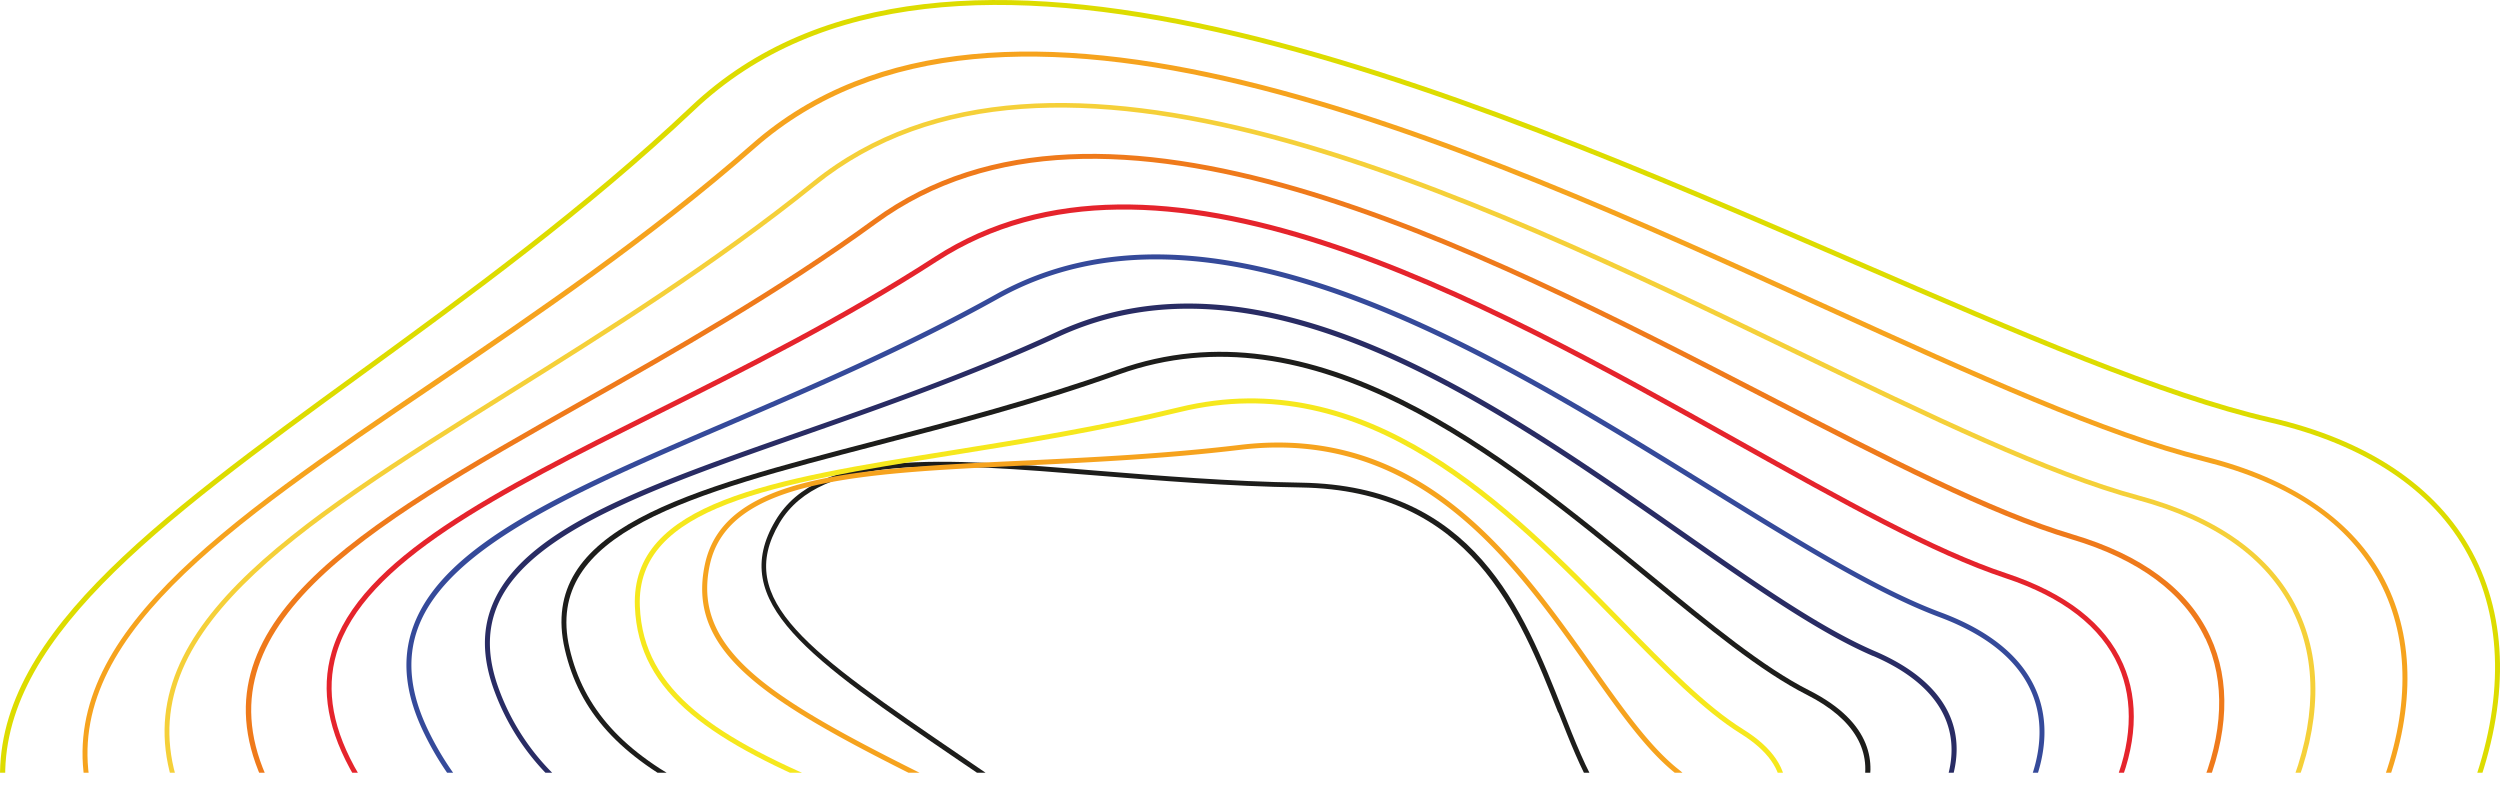 <?xml version="1.0" encoding="UTF-8"?> <svg xmlns="http://www.w3.org/2000/svg" xmlns:xlink="http://www.w3.org/1999/xlink" viewBox="0 0 505.36 160.73"> <defs> <style>.cls-1{fill:none;}.cls-2{clip-path:url(#clip-path);}.cls-3{fill:#1d1d1b;}.cls-4{fill:#f6a31e;}.cls-5{fill:#f6e81d;}.cls-6{fill:#292c64;}.cls-7{fill:#354a9a;}.cls-8{fill:#e5242c;}.cls-9{fill:#ef7a1b;}.cls-10{fill:#f5d039;}.cls-11{fill:#dddc00;}</style> <clipPath id="clip-path" transform="translate(-30.61 -50.09)"> <rect class="cls-1" width="540.86" height="206.3"></rect> </clipPath> </defs> <g id="Слой_2" data-name="Слой 2"> <g id="Слой_1-2" data-name="Слой 1"> <g class="cls-2"> <path class="cls-3" d="M234.58,210.73q-5.37-3.71-10.26-7c-30.15-20.58-46.76-31.92-36.95-48.41,8.73-14.68,33.61-12.64,65.12-10.07,12.46,1,26.58,2.18,41.15,2.41,35,.56,44.92,25.81,52.92,46.11,2.42,6.14,4.71,11.94,7.44,16.31l.48.77H234.71Zm111-16.62c-7.89-20-17.7-44.93-52-45.48-14.6-.23-28.74-1.39-41.21-2.41-31.16-2.55-55.77-4.56-64.18,9.58-9.33,15.68,6,26.17,36.65,47.07,3.22,2.2,6.61,4.51,10.14,6.95H352.68C350.11,205.48,347.93,199.94,345.63,194.11Z" transform="translate(-30.61 -50.09)"></path> <path class="cls-4" d="M223.26,210.77C187.43,193.12,168.93,183,173.14,164h0c4-17.93,30.63-19.2,64.4-20.8,13.34-.64,28.46-1.35,43.73-3.18,36.59-4.39,55.79,22.74,71.22,44.54,6.19,8.76,11.54,16.32,17.22,20.9a16.51,16.51,0,0,1,4.11,4.61l.43.75H223.36Zm145.82-4.53c-5.79-4.67-11.17-12.29-17.41-21.1-15.27-21.58-34.29-48.43-70.28-44.13-15.3,1.83-30.45,2.55-43.81,3.19-33.34,1.58-59.67,2.83-63.47,20h0c-4,18.29,14.19,28.23,49.48,45.61h148.9A16.9,16.9,0,0,0,369.08,206.24Z" transform="translate(-30.61 -50.09)"></path> <path class="cls-5" d="M200.63,210.78c-25.86-10.62-41-20.25-41.68-38.09-.84-21.14,27.62-25.72,63.64-31.51,14.23-2.29,30.36-4.88,46.32-8.77,38.23-9.31,66.66,19.7,89.51,43,9.19,9.38,17.13,17.48,24.59,22.12,5.94,3.69,8.84,8,8.6,12.79l0,.48H200.73ZM382.48,198.4c-7.56-4.7-15.54-12.84-24.78-22.27C335,153,306.83,124.21,269.15,133.38c-16,3.9-32.15,6.5-46.4,8.79-35.53,5.71-63.6,10.23-62.8,30.48.68,17.28,15.54,26.72,41,37.17h189.7C390.63,205.6,387.89,201.76,382.48,198.4Z" transform="translate(-30.61 -50.09)"></path> <path class="cls-3" d="M171.43,210.77C155.92,203,147.7,194,144.78,181.34c-5.61-24.31,24.61-32.19,62.88-42.17,15.11-3.94,32.24-8.41,48.9-14.36,39.88-14.24,77.54,16.67,107.8,41.51,12.19,10,22.72,18.65,32,23.34,13,6.59,13.43,15,11.51,20.81l-.11.35H171.54Zm224.44-20.22c-9.34-4.73-19.91-13.41-32.15-23.45-30.06-24.69-67.48-55.4-106.83-41.35-16.7,6-33.85,10.44-49,14.39-37.74,9.84-67.55,17.61-62.15,41l-.49.11.49-.11c2.83,12.26,10.86,21.11,26,28.7H407C409.35,202.09,405.51,195.44,395.87,190.55Z" transform="translate(-30.61 -50.09)"></path> <path class="cls-6" d="M145.72,210.71A47.63,47.63,0,0,1,130.63,190l.47-.18-.47.18c-2.64-7-2.66-13.06-.07-18.62,6.94-14.88,31.32-23.4,62.17-34.19,16-5.6,34.13-11.94,51.49-20,41.53-19.17,88.41,13.65,126.09,40,15.19,10.63,28.31,19.81,39.33,24.54,14.58,6.26,19.73,16.47,14.5,28.74l-.13.31H145.85Zm263.53-28c-11.12-4.77-24.28-14-39.52-24.64-37.46-26.23-84.09-58.86-125.09-39.93-17.41,8-35.56,14.38-51.58,20-29.42,10.29-54.83,19.18-61.59,33.67-2.47,5.31-2.44,11.14.09,17.85a46.72,46.72,0,0,0,14.65,20.2H423.35C428.11,198.27,423.11,188.64,409.25,182.69Z" transform="translate(-30.61 -50.09)"></path> <path class="cls-7" d="M124.29,210.64a60.17,60.17,0,0,1-7.82-12.06c-4-8.09-4.75-15.27-2.29-21.94,6.21-16.83,31.55-27.72,63.63-41.49,16.88-7.25,36-15.47,54.07-25.54,43.19-24.09,99.3,10.63,144.39,38.53,18.18,11.26,33.89,21,46.7,25.75,9.95,3.71,16.45,9.08,19.31,15.94,2.52,6,2.07,13.19-1.3,20.69l-.14.3H124.43Zm317.07-20.43c-2.75-6.59-9.06-11.77-18.74-15.38C409.72,170,394,160.27,375.74,149,330.87,121.23,275,86.68,232.37,110.48h0c-18.1,10.1-37.26,18.33-54.16,25.59-30.61,13.14-57,24.49-63.09,40.91-2.36,6.41-1.62,13.33,2.25,21.16a59.57,59.57,0,0,0,7.53,11.68H440.19C443.33,202.68,443.74,195.91,441.36,190.21Z" transform="translate(-30.61 -50.09)"></path> <path class="cls-8" d="M104.46,210.59c-.81-1.21-1.51-2.33-2.15-3.42-5.42-9.21-6.94-17.51-4.63-25.34,5.55-18.8,33.2-32.65,65.21-48.69,17.77-8.91,37.91-19,56.66-31.13,44.84-29,110.18,7.62,162.68,37.05,21.19,11.88,39.49,22.13,54.07,26.95,11.95,4,19.84,10.11,23.47,18.31,3.33,7.52,2.83,16.58-1.45,26.2l-.14.3H104.6Zm354.4-25.86c-3.51-7.94-11.21-13.91-22.88-17.77-14.67-4.85-33-15.13-54.24-27-52.27-29.3-117.31-65.76-161.65-37.08-18.8,12.16-39,22.27-56.75,31.18-31.8,15.94-59.27,29.7-64.7,48.08-2.23,7.56-.74,15.59,4.54,24.56.59,1,1.23,2,2,3.15H457.53C461.57,200.57,462,191.9,458.86,184.73Z" transform="translate(-30.61 -50.09)"></path> <path class="cls-9" d="M85,210.55c-17.87-33.67,17.8-53.86,63-79.43,18.64-10.55,39.78-22.52,59.23-36.71,46.49-33.93,121,4.61,181,35.57,24.19,12.5,45.08,23.29,61.44,28.15,13.92,4.14,23.24,11.07,27.71,20.6,4.22,9,3.78,20-1.28,31.79l-.13.3H85.18Zm391.39-31.39c-4.34-9.27-13.45-16-27.09-20.07-16.44-4.88-37.37-15.7-61.6-28.22C328.07,100,253.81,61.65,207.82,95.22c-19.5,14.22-40.66,26.2-59.33,36.77-44.57,25.23-79.79,45.17-62.71,77.83H475.27C480.09,198.42,480.49,187.82,476.43,179.16Z" transform="translate(-30.61 -50.09)"></path> <path class="cls-10" d="M66.27,210.49c-12-32.08,22.76-53.84,66.83-81.38,19.53-12.21,41.66-26.05,61.81-42.3C243.05,48,326.84,88.41,394.16,120.9c27.19,13.12,50.67,24.46,68.8,29.36,15.87,4.29,26.64,12,32,22.84,5.19,10.5,4.9,23.44-.84,37.41l-.12.31H66.39Zm427.8-37c-5.23-10.6-15.79-18.11-31.37-22.32-18.22-4.92-41.74-16.27-69-29.42-67.07-32.37-150.54-72.66-198.2-34.22-20.19,16.29-42.35,30.15-61.9,42.37-43.53,27.21-77.94,48.73-66.55,79.87H493.34C498.83,196.24,499.09,183.7,494.07,173.54Z" transform="translate(-30.61 -50.09)"></path> <path class="cls-4" d="M48.21,210.43c-7-31,27-54.12,70-83.34,20.41-13.86,43.54-29.57,64.39-47.89,49.8-43.76,142.81-1.4,217.55,32.63,30.18,13.74,56.25,25.61,76.16,30.55,17.56,4.36,30.13,13,36.34,25s6.15,26.9-.18,43.08l-.13.32H48.3Zm463.55-42.55c-6.17-11.93-18.18-20.18-35.7-24.53-20-5-46.11-16.85-76.34-30.61C325.25,78.82,232.57,36.62,183.25,80c-20.89,18.35-44.06,34.08-64.49,48C76.23,156.8,42.6,179.63,49.1,209.82H511.65C517.75,194,517.79,179.54,511.76,167.88Z" transform="translate(-30.61 -50.09)"></path> <path class="cls-11" d="M30.78,210.36c-2.81-30.42,30.42-54.63,72.5-85.27,21.3-15.52,45.45-33.11,67-53.49C221.73,22.93,324,67.19,406.11,102.75c33.18,14.37,61.84,26.77,83.53,31.76,19.46,4.47,33.54,13.88,40.72,27.21,7.27,13.5,7.48,30.36.62,48.77l-.12.33h-500Zm498.7-48.17c-7-13.07-20.9-22.3-40.06-26.71-21.78-5-50.48-17.43-83.71-31.81C323.84,68.22,221.94,24.11,171,72.33c-21.59,20.42-45.77,38-67.1,53.56-41.6,30.31-74.51,54.28-72.12,83.93H530.16C536.8,191.82,536.56,175.35,529.48,162.19Z" transform="translate(-30.61 -50.09)"></path> </g> </g> </g> </svg> 